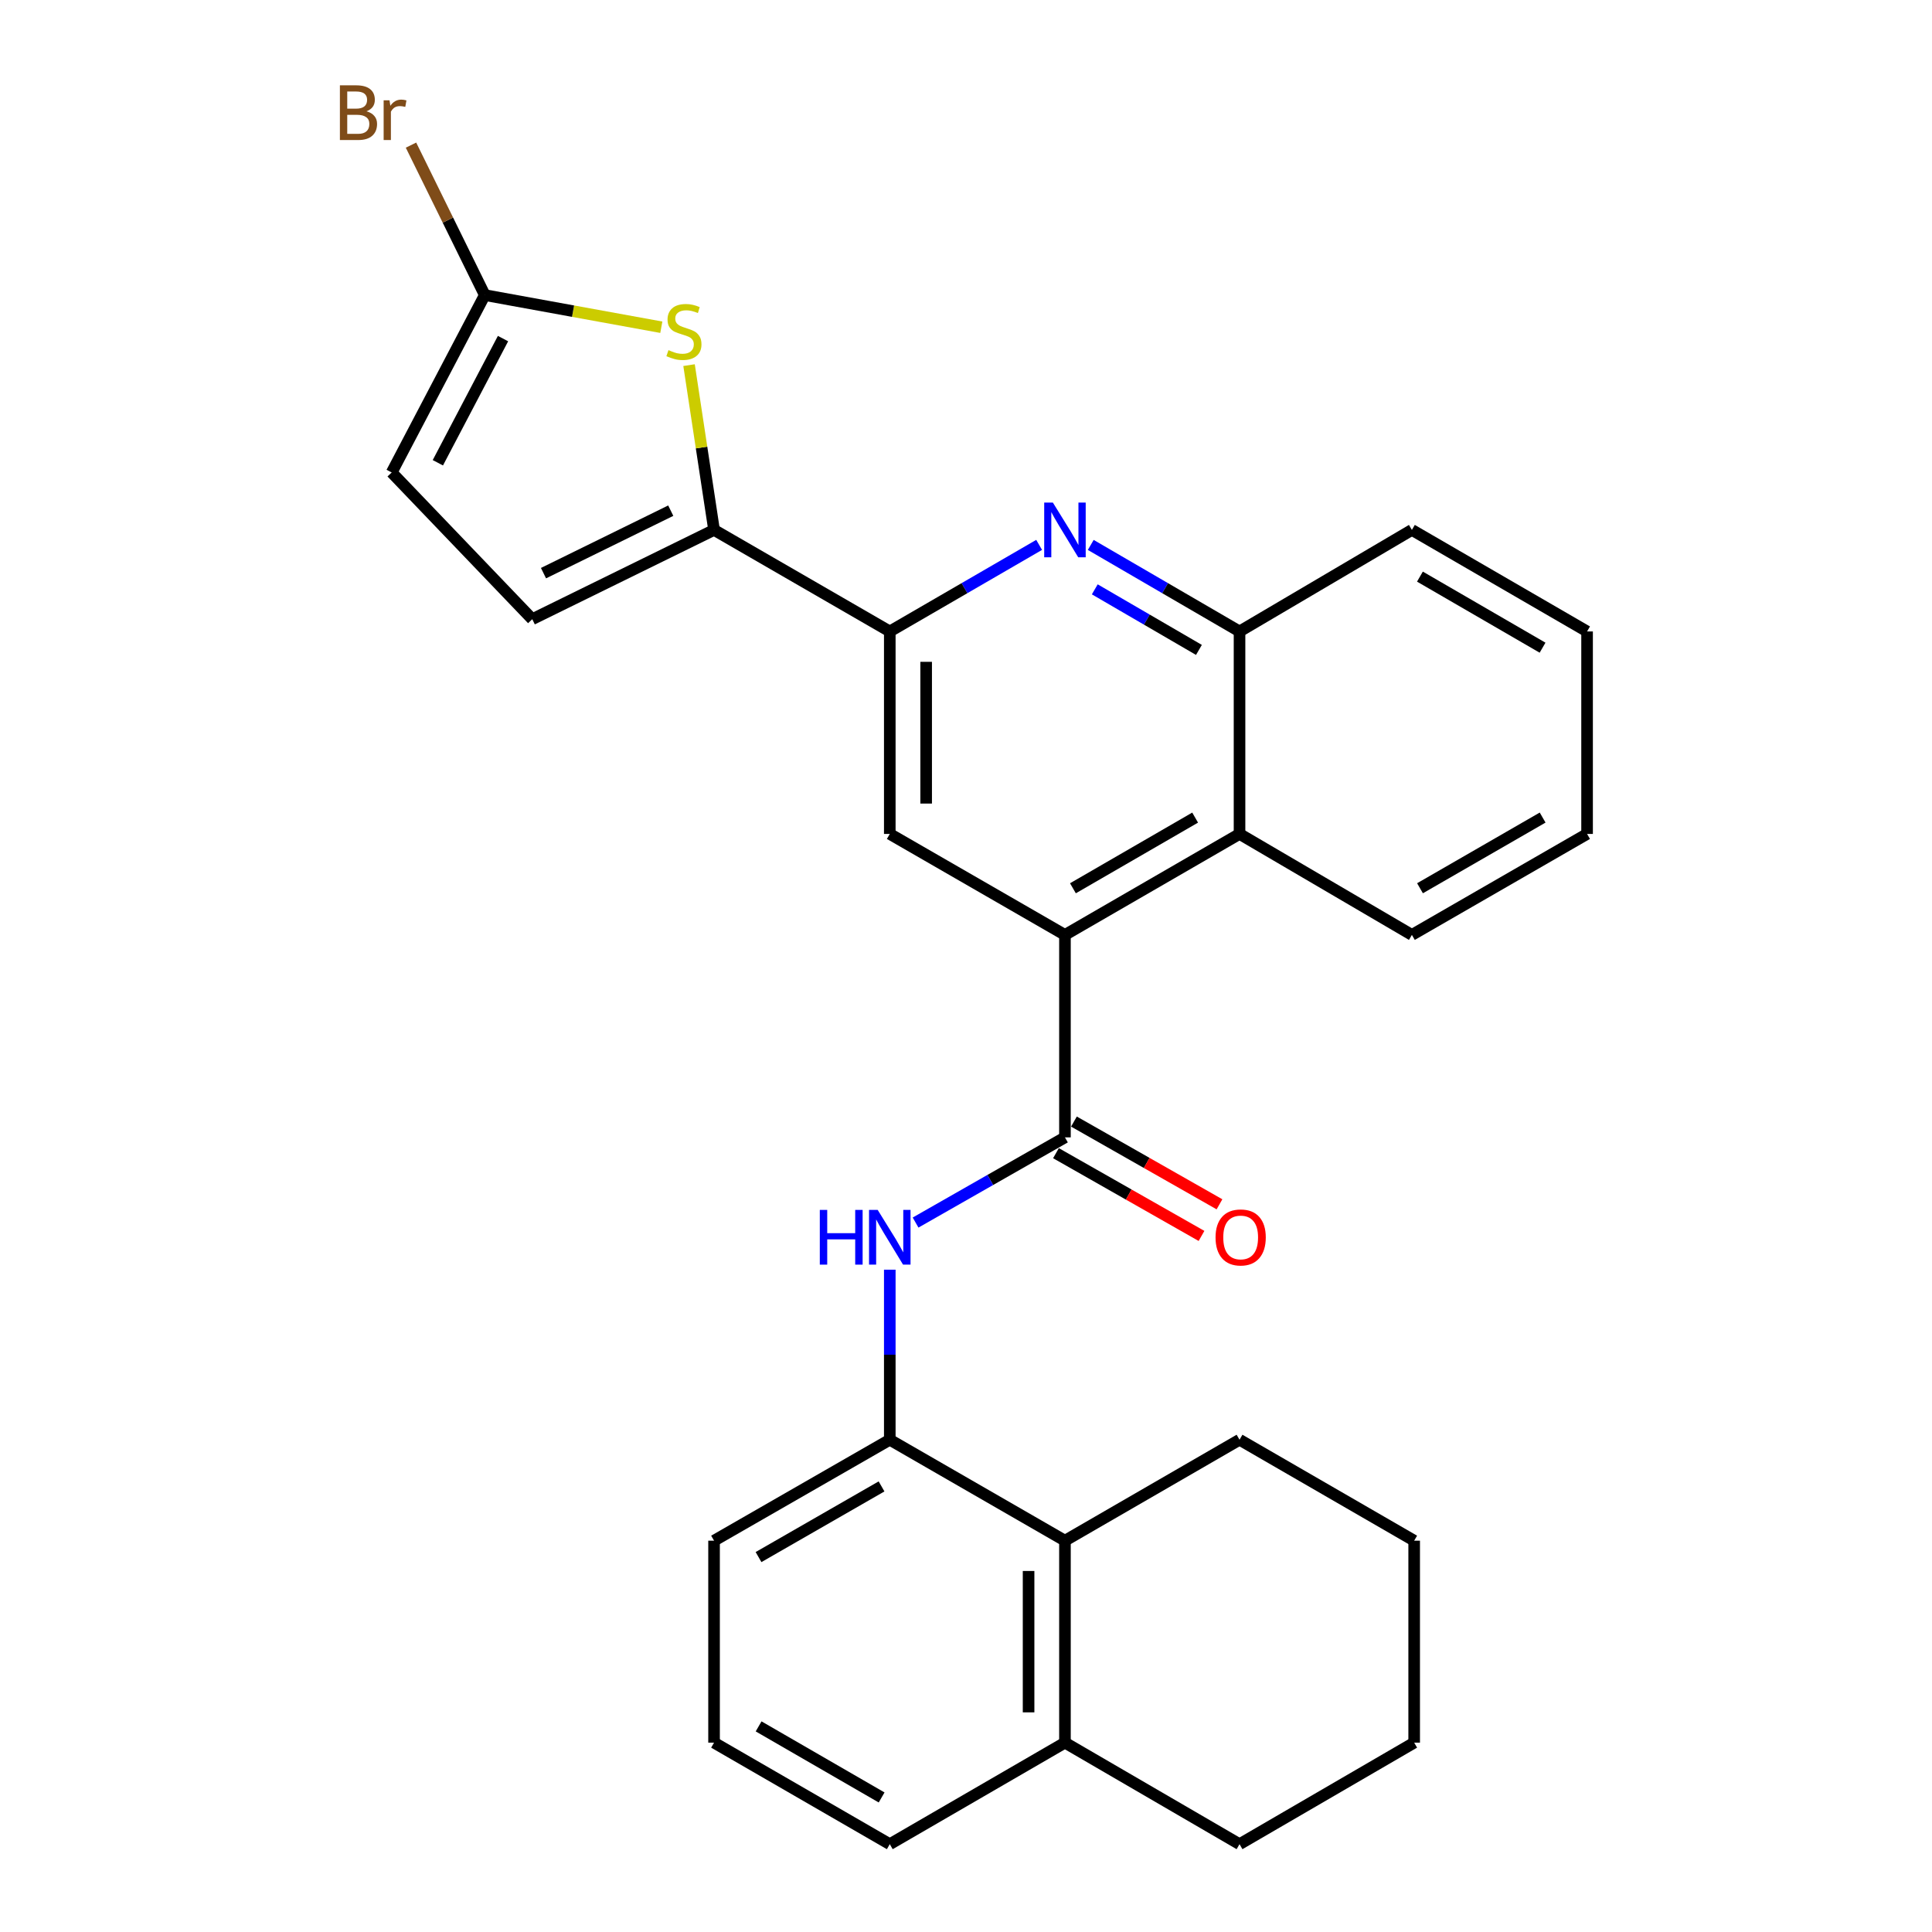 <?xml version='1.0' encoding='iso-8859-1'?>
<svg version='1.1' baseProfile='full'
              xmlns='http://www.w3.org/2000/svg'
                      xmlns:rdkit='http://www.rdkit.org/xml'
                      xmlns:xlink='http://www.w3.org/1999/xlink'
                  xml:space='preserve'
width='1000px' height='1000px' viewBox='0 0 1000 1000'>
<!-- END OF HEADER -->
<rect style='opacity:1.0;fill:#FFFFFF;stroke:none' width='1000' height='1000' x='0' y='0'> </rect>
<path class='bond-0' d='M 551.217,588.703 L 551.217,483.907' style='fill:none;fill-rule:evenodd;stroke:#000000;stroke-width:6px;stroke-linecap:butt;stroke-linejoin:miter;stroke-opacity:1' />
<path class='bond-5' d='M 551.217,588.703 L 512.559,610.75' style='fill:none;fill-rule:evenodd;stroke:#000000;stroke-width:6px;stroke-linecap:butt;stroke-linejoin:miter;stroke-opacity:1' />
<path class='bond-5' d='M 512.559,610.75 L 473.901,632.797' style='fill:none;fill-rule:evenodd;stroke:#0000FF;stroke-width:6px;stroke-linecap:butt;stroke-linejoin:miter;stroke-opacity:1' />
<path class='bond-14' d='M 546.565,596.885 L 584.232,618.3' style='fill:none;fill-rule:evenodd;stroke:#000000;stroke-width:6px;stroke-linecap:butt;stroke-linejoin:miter;stroke-opacity:1' />
<path class='bond-14' d='M 584.232,618.3 L 621.898,639.715' style='fill:none;fill-rule:evenodd;stroke:#FF0000;stroke-width:6px;stroke-linecap:butt;stroke-linejoin:miter;stroke-opacity:1' />
<path class='bond-14' d='M 555.87,580.52 L 593.536,601.935' style='fill:none;fill-rule:evenodd;stroke:#000000;stroke-width:6px;stroke-linecap:butt;stroke-linejoin:miter;stroke-opacity:1' />
<path class='bond-14' d='M 593.536,601.935 L 631.202,623.349' style='fill:none;fill-rule:evenodd;stroke:#FF0000;stroke-width:6px;stroke-linecap:butt;stroke-linejoin:miter;stroke-opacity:1' />
<path class='bond-6' d='M 551.217,483.907 L 460.552,431.645' style='fill:none;fill-rule:evenodd;stroke:#000000;stroke-width:6px;stroke-linecap:butt;stroke-linejoin:miter;stroke-opacity:1' />
<path class='bond-8' d='M 551.217,483.907 L 641.58,431.645' style='fill:none;fill-rule:evenodd;stroke:#000000;stroke-width:6px;stroke-linecap:butt;stroke-linejoin:miter;stroke-opacity:1' />
<path class='bond-8' d='M 555.347,459.772 L 618.6,423.188' style='fill:none;fill-rule:evenodd;stroke:#000000;stroke-width:6px;stroke-linecap:butt;stroke-linejoin:miter;stroke-opacity:1' />
<path class='bond-1' d='M 369.593,274.285 L 460.552,326.84' style='fill:none;fill-rule:evenodd;stroke:#000000;stroke-width:6px;stroke-linecap:butt;stroke-linejoin:miter;stroke-opacity:1' />
<path class='bond-3' d='M 369.593,274.285 L 363.122,231.636' style='fill:none;fill-rule:evenodd;stroke:#000000;stroke-width:6px;stroke-linecap:butt;stroke-linejoin:miter;stroke-opacity:1' />
<path class='bond-3' d='M 363.122,231.636 L 356.651,188.987' style='fill:none;fill-rule:evenodd;stroke:#CCCC00;stroke-width:6px;stroke-linecap:butt;stroke-linejoin:miter;stroke-opacity:1' />
<path class='bond-11' d='M 369.593,274.285 L 275.497,320.491' style='fill:none;fill-rule:evenodd;stroke:#000000;stroke-width:6px;stroke-linecap:butt;stroke-linejoin:miter;stroke-opacity:1' />
<path class='bond-11' d='M 347.181,264.318 L 281.313,296.662' style='fill:none;fill-rule:evenodd;stroke:#000000;stroke-width:6px;stroke-linecap:butt;stroke-linejoin:miter;stroke-opacity:1' />
<path class='bond-2' d='M 564.571,282.051 L 603.075,304.445' style='fill:none;fill-rule:evenodd;stroke:#0000FF;stroke-width:6px;stroke-linecap:butt;stroke-linejoin:miter;stroke-opacity:1' />
<path class='bond-2' d='M 603.075,304.445 L 641.58,326.84' style='fill:none;fill-rule:evenodd;stroke:#000000;stroke-width:6px;stroke-linecap:butt;stroke-linejoin:miter;stroke-opacity:1' />
<path class='bond-2' d='M 566.658,305.043 L 593.611,320.719' style='fill:none;fill-rule:evenodd;stroke:#0000FF;stroke-width:6px;stroke-linecap:butt;stroke-linejoin:miter;stroke-opacity:1' />
<path class='bond-2' d='M 593.611,320.719 L 620.564,336.395' style='fill:none;fill-rule:evenodd;stroke:#000000;stroke-width:6px;stroke-linecap:butt;stroke-linejoin:miter;stroke-opacity:1' />
<path class='bond-28' d='M 537.857,282.029 L 499.204,304.434' style='fill:none;fill-rule:evenodd;stroke:#0000FF;stroke-width:6px;stroke-linecap:butt;stroke-linejoin:miter;stroke-opacity:1' />
<path class='bond-28' d='M 499.204,304.434 L 460.552,326.84' style='fill:none;fill-rule:evenodd;stroke:#000000;stroke-width:6px;stroke-linecap:butt;stroke-linejoin:miter;stroke-opacity:1' />
<path class='bond-7' d='M 342.3,169.377 L 296.609,161.056' style='fill:none;fill-rule:evenodd;stroke:#CCCC00;stroke-width:6px;stroke-linecap:butt;stroke-linejoin:miter;stroke-opacity:1' />
<path class='bond-7' d='M 296.609,161.056 L 250.919,152.735' style='fill:none;fill-rule:evenodd;stroke:#000000;stroke-width:6px;stroke-linecap:butt;stroke-linejoin:miter;stroke-opacity:1' />
<path class='bond-4' d='M 460.552,326.84 L 460.552,431.645' style='fill:none;fill-rule:evenodd;stroke:#000000;stroke-width:6px;stroke-linecap:butt;stroke-linejoin:miter;stroke-opacity:1' />
<path class='bond-4' d='M 479.377,342.56 L 479.377,415.925' style='fill:none;fill-rule:evenodd;stroke:#000000;stroke-width:6px;stroke-linecap:butt;stroke-linejoin:miter;stroke-opacity:1' />
<path class='bond-9' d='M 460.552,657.19 L 460.552,701.198' style='fill:none;fill-rule:evenodd;stroke:#0000FF;stroke-width:6px;stroke-linecap:butt;stroke-linejoin:miter;stroke-opacity:1' />
<path class='bond-9' d='M 460.552,701.198 L 460.552,745.206' style='fill:none;fill-rule:evenodd;stroke:#000000;stroke-width:6px;stroke-linecap:butt;stroke-linejoin:miter;stroke-opacity:1' />
<path class='bond-16' d='M 250.919,152.735 L 231.826,113.925' style='fill:none;fill-rule:evenodd;stroke:#000000;stroke-width:6px;stroke-linecap:butt;stroke-linejoin:miter;stroke-opacity:1' />
<path class='bond-16' d='M 231.826,113.925 L 212.732,75.115' style='fill:none;fill-rule:evenodd;stroke:#7F4C19;stroke-width:6px;stroke-linecap:butt;stroke-linejoin:miter;stroke-opacity:1' />
<path class='bond-32' d='M 250.919,152.735 L 202.736,244.551' style='fill:none;fill-rule:evenodd;stroke:#000000;stroke-width:6px;stroke-linecap:butt;stroke-linejoin:miter;stroke-opacity:1' />
<path class='bond-32' d='M 260.361,175.255 L 226.633,239.526' style='fill:none;fill-rule:evenodd;stroke:#000000;stroke-width:6px;stroke-linecap:butt;stroke-linejoin:miter;stroke-opacity:1' />
<path class='bond-10' d='M 641.58,431.645 L 641.58,326.84' style='fill:none;fill-rule:evenodd;stroke:#000000;stroke-width:6px;stroke-linecap:butt;stroke-linejoin:miter;stroke-opacity:1' />
<path class='bond-18' d='M 641.58,431.645 L 730.792,483.907' style='fill:none;fill-rule:evenodd;stroke:#000000;stroke-width:6px;stroke-linecap:butt;stroke-linejoin:miter;stroke-opacity:1' />
<path class='bond-13' d='M 460.552,745.206 L 551.217,797.457' style='fill:none;fill-rule:evenodd;stroke:#000000;stroke-width:6px;stroke-linecap:butt;stroke-linejoin:miter;stroke-opacity:1' />
<path class='bond-17' d='M 460.552,745.206 L 369.593,797.457' style='fill:none;fill-rule:evenodd;stroke:#000000;stroke-width:6px;stroke-linecap:butt;stroke-linejoin:miter;stroke-opacity:1' />
<path class='bond-17' d='M 456.285,769.367 L 392.614,805.943' style='fill:none;fill-rule:evenodd;stroke:#000000;stroke-width:6px;stroke-linecap:butt;stroke-linejoin:miter;stroke-opacity:1' />
<path class='bond-19' d='M 641.58,326.84 L 730.792,274.285' style='fill:none;fill-rule:evenodd;stroke:#000000;stroke-width:6px;stroke-linecap:butt;stroke-linejoin:miter;stroke-opacity:1' />
<path class='bond-12' d='M 275.497,320.491 L 202.736,244.551' style='fill:none;fill-rule:evenodd;stroke:#000000;stroke-width:6px;stroke-linecap:butt;stroke-linejoin:miter;stroke-opacity:1' />
<path class='bond-15' d='M 551.217,797.457 L 551.217,901.991' style='fill:none;fill-rule:evenodd;stroke:#000000;stroke-width:6px;stroke-linecap:butt;stroke-linejoin:miter;stroke-opacity:1' />
<path class='bond-15' d='M 532.392,813.137 L 532.392,886.311' style='fill:none;fill-rule:evenodd;stroke:#000000;stroke-width:6px;stroke-linecap:butt;stroke-linejoin:miter;stroke-opacity:1' />
<path class='bond-21' d='M 551.217,797.457 L 641.58,745.206' style='fill:none;fill-rule:evenodd;stroke:#000000;stroke-width:6px;stroke-linecap:butt;stroke-linejoin:miter;stroke-opacity:1' />
<path class='bond-23' d='M 551.217,901.991 L 641.58,954.545' style='fill:none;fill-rule:evenodd;stroke:#000000;stroke-width:6px;stroke-linecap:butt;stroke-linejoin:miter;stroke-opacity:1' />
<path class='bond-29' d='M 551.217,901.991 L 460.552,954.545' style='fill:none;fill-rule:evenodd;stroke:#000000;stroke-width:6px;stroke-linecap:butt;stroke-linejoin:miter;stroke-opacity:1' />
<path class='bond-20' d='M 369.593,797.457 L 369.593,901.991' style='fill:none;fill-rule:evenodd;stroke:#000000;stroke-width:6px;stroke-linecap:butt;stroke-linejoin:miter;stroke-opacity:1' />
<path class='bond-24' d='M 730.792,483.907 L 821.468,431.645' style='fill:none;fill-rule:evenodd;stroke:#000000;stroke-width:6px;stroke-linecap:butt;stroke-linejoin:miter;stroke-opacity:1' />
<path class='bond-24' d='M 734.993,459.758 L 798.466,423.174' style='fill:none;fill-rule:evenodd;stroke:#000000;stroke-width:6px;stroke-linecap:butt;stroke-linejoin:miter;stroke-opacity:1' />
<path class='bond-30' d='M 730.792,274.285 L 821.468,326.84' style='fill:none;fill-rule:evenodd;stroke:#000000;stroke-width:6px;stroke-linecap:butt;stroke-linejoin:miter;stroke-opacity:1' />
<path class='bond-30' d='M 734.953,298.456 L 798.427,335.244' style='fill:none;fill-rule:evenodd;stroke:#000000;stroke-width:6px;stroke-linecap:butt;stroke-linejoin:miter;stroke-opacity:1' />
<path class='bond-22' d='M 369.593,901.991 L 460.552,954.545' style='fill:none;fill-rule:evenodd;stroke:#000000;stroke-width:6px;stroke-linecap:butt;stroke-linejoin:miter;stroke-opacity:1' />
<path class='bond-22' d='M 392.655,893.574 L 456.326,930.362' style='fill:none;fill-rule:evenodd;stroke:#000000;stroke-width:6px;stroke-linecap:butt;stroke-linejoin:miter;stroke-opacity:1' />
<path class='bond-25' d='M 641.58,745.206 L 731.974,797.457' style='fill:none;fill-rule:evenodd;stroke:#000000;stroke-width:6px;stroke-linecap:butt;stroke-linejoin:miter;stroke-opacity:1' />
<path class='bond-31' d='M 641.58,954.545 L 731.974,901.991' style='fill:none;fill-rule:evenodd;stroke:#000000;stroke-width:6px;stroke-linecap:butt;stroke-linejoin:miter;stroke-opacity:1' />
<path class='bond-26' d='M 821.468,431.645 L 821.468,326.84' style='fill:none;fill-rule:evenodd;stroke:#000000;stroke-width:6px;stroke-linecap:butt;stroke-linejoin:miter;stroke-opacity:1' />
<path class='bond-27' d='M 731.974,797.457 L 731.974,901.991' style='fill:none;fill-rule:evenodd;stroke:#000000;stroke-width:6px;stroke-linecap:butt;stroke-linejoin:miter;stroke-opacity:1' />
<path  class='atom-3' d='M 544.957 260.125
L 554.237 275.125
Q 555.157 276.605, 556.637 279.285
Q 558.117 281.965, 558.197 282.125
L 558.197 260.125
L 561.957 260.125
L 561.957 288.445
L 558.077 288.445
L 548.117 272.045
Q 546.957 270.125, 545.717 267.925
Q 544.517 265.725, 544.157 265.045
L 544.157 288.445
L 540.477 288.445
L 540.477 260.125
L 544.957 260.125
' fill='#0000FF'/>
<path  class='atom-4' d='M 345.999 181.228
Q 346.319 181.348, 347.639 181.908
Q 348.959 182.468, 350.399 182.828
Q 351.879 183.148, 353.319 183.148
Q 355.999 183.148, 357.559 181.868
Q 359.119 180.548, 359.119 178.268
Q 359.119 176.708, 358.319 175.748
Q 357.559 174.788, 356.359 174.268
Q 355.159 173.748, 353.159 173.148
Q 350.639 172.388, 349.119 171.668
Q 347.639 170.948, 346.559 169.428
Q 345.519 167.908, 345.519 165.348
Q 345.519 161.788, 347.919 159.588
Q 350.359 157.388, 355.159 157.388
Q 358.439 157.388, 362.159 158.948
L 361.239 162.028
Q 357.839 160.628, 355.279 160.628
Q 352.519 160.628, 350.999 161.788
Q 349.479 162.908, 349.519 164.868
Q 349.519 166.388, 350.279 167.308
Q 351.079 168.228, 352.199 168.748
Q 353.359 169.268, 355.279 169.868
Q 357.839 170.668, 359.359 171.468
Q 360.879 172.268, 361.959 173.908
Q 363.079 175.508, 363.079 178.268
Q 363.079 182.188, 360.439 184.308
Q 357.839 186.388, 353.479 186.388
Q 350.959 186.388, 349.039 185.828
Q 347.159 185.308, 344.919 184.388
L 345.999 181.228
' fill='#CCCC00'/>
<path  class='atom-6' d='M 424.332 626.25
L 428.172 626.25
L 428.172 638.29
L 442.652 638.29
L 442.652 626.25
L 446.492 626.25
L 446.492 654.57
L 442.652 654.57
L 442.652 641.49
L 428.172 641.49
L 428.172 654.57
L 424.332 654.57
L 424.332 626.25
' fill='#0000FF'/>
<path  class='atom-6' d='M 454.292 626.25
L 463.572 641.25
Q 464.492 642.73, 465.972 645.41
Q 467.452 648.09, 467.532 648.25
L 467.532 626.25
L 471.292 626.25
L 471.292 654.57
L 467.412 654.57
L 457.452 638.17
Q 456.292 636.25, 455.052 634.05
Q 453.852 631.85, 453.492 631.17
L 453.492 654.57
L 449.812 654.57
L 449.812 626.25
L 454.292 626.25
' fill='#0000FF'/>
<path  class='atom-15' d='M 629.166 640.49
Q 629.166 633.69, 632.526 629.89
Q 635.886 626.09, 642.166 626.09
Q 648.446 626.09, 651.806 629.89
Q 655.166 633.69, 655.166 640.49
Q 655.166 647.37, 651.766 651.29
Q 648.366 655.17, 642.166 655.17
Q 635.926 655.17, 632.526 651.29
Q 629.166 647.41, 629.166 640.49
M 642.166 651.97
Q 646.486 651.97, 648.806 649.09
Q 651.166 646.17, 651.166 640.49
Q 651.166 634.93, 648.806 632.13
Q 646.486 629.29, 642.166 629.29
Q 637.846 629.29, 635.486 632.09
Q 633.166 634.89, 633.166 640.49
Q 633.166 646.21, 635.486 649.09
Q 637.846 651.97, 642.166 651.97
' fill='#FF0000'/>
<path  class='atom-17' d='M 189.692 57.605
Q 192.412 58.365, 193.772 60.045
Q 195.172 61.685, 195.172 64.125
Q 195.172 68.045, 192.652 70.285
Q 190.172 72.485, 185.452 72.485
L 175.932 72.485
L 175.932 44.165
L 184.292 44.165
Q 189.132 44.165, 191.572 46.125
Q 194.012 48.085, 194.012 51.685
Q 194.012 55.965, 189.692 57.605
M 179.732 47.365
L 179.732 56.245
L 184.292 56.245
Q 187.092 56.245, 188.532 55.125
Q 190.012 53.965, 190.012 51.685
Q 190.012 47.365, 184.292 47.365
L 179.732 47.365
M 185.452 69.285
Q 188.212 69.285, 189.692 67.965
Q 191.172 66.645, 191.172 64.125
Q 191.172 61.805, 189.532 60.645
Q 187.932 59.445, 184.852 59.445
L 179.732 59.445
L 179.732 69.285
L 185.452 69.285
' fill='#7F4C19'/>
<path  class='atom-17' d='M 201.612 51.925
L 202.052 54.765
Q 204.212 51.565, 207.732 51.565
Q 208.852 51.565, 210.372 51.965
L 209.772 55.325
Q 208.052 54.925, 207.092 54.925
Q 205.412 54.925, 204.292 55.605
Q 203.212 56.245, 202.332 57.805
L 202.332 72.485
L 198.572 72.485
L 198.572 51.925
L 201.612 51.925
' fill='#7F4C19'/>
</svg>

